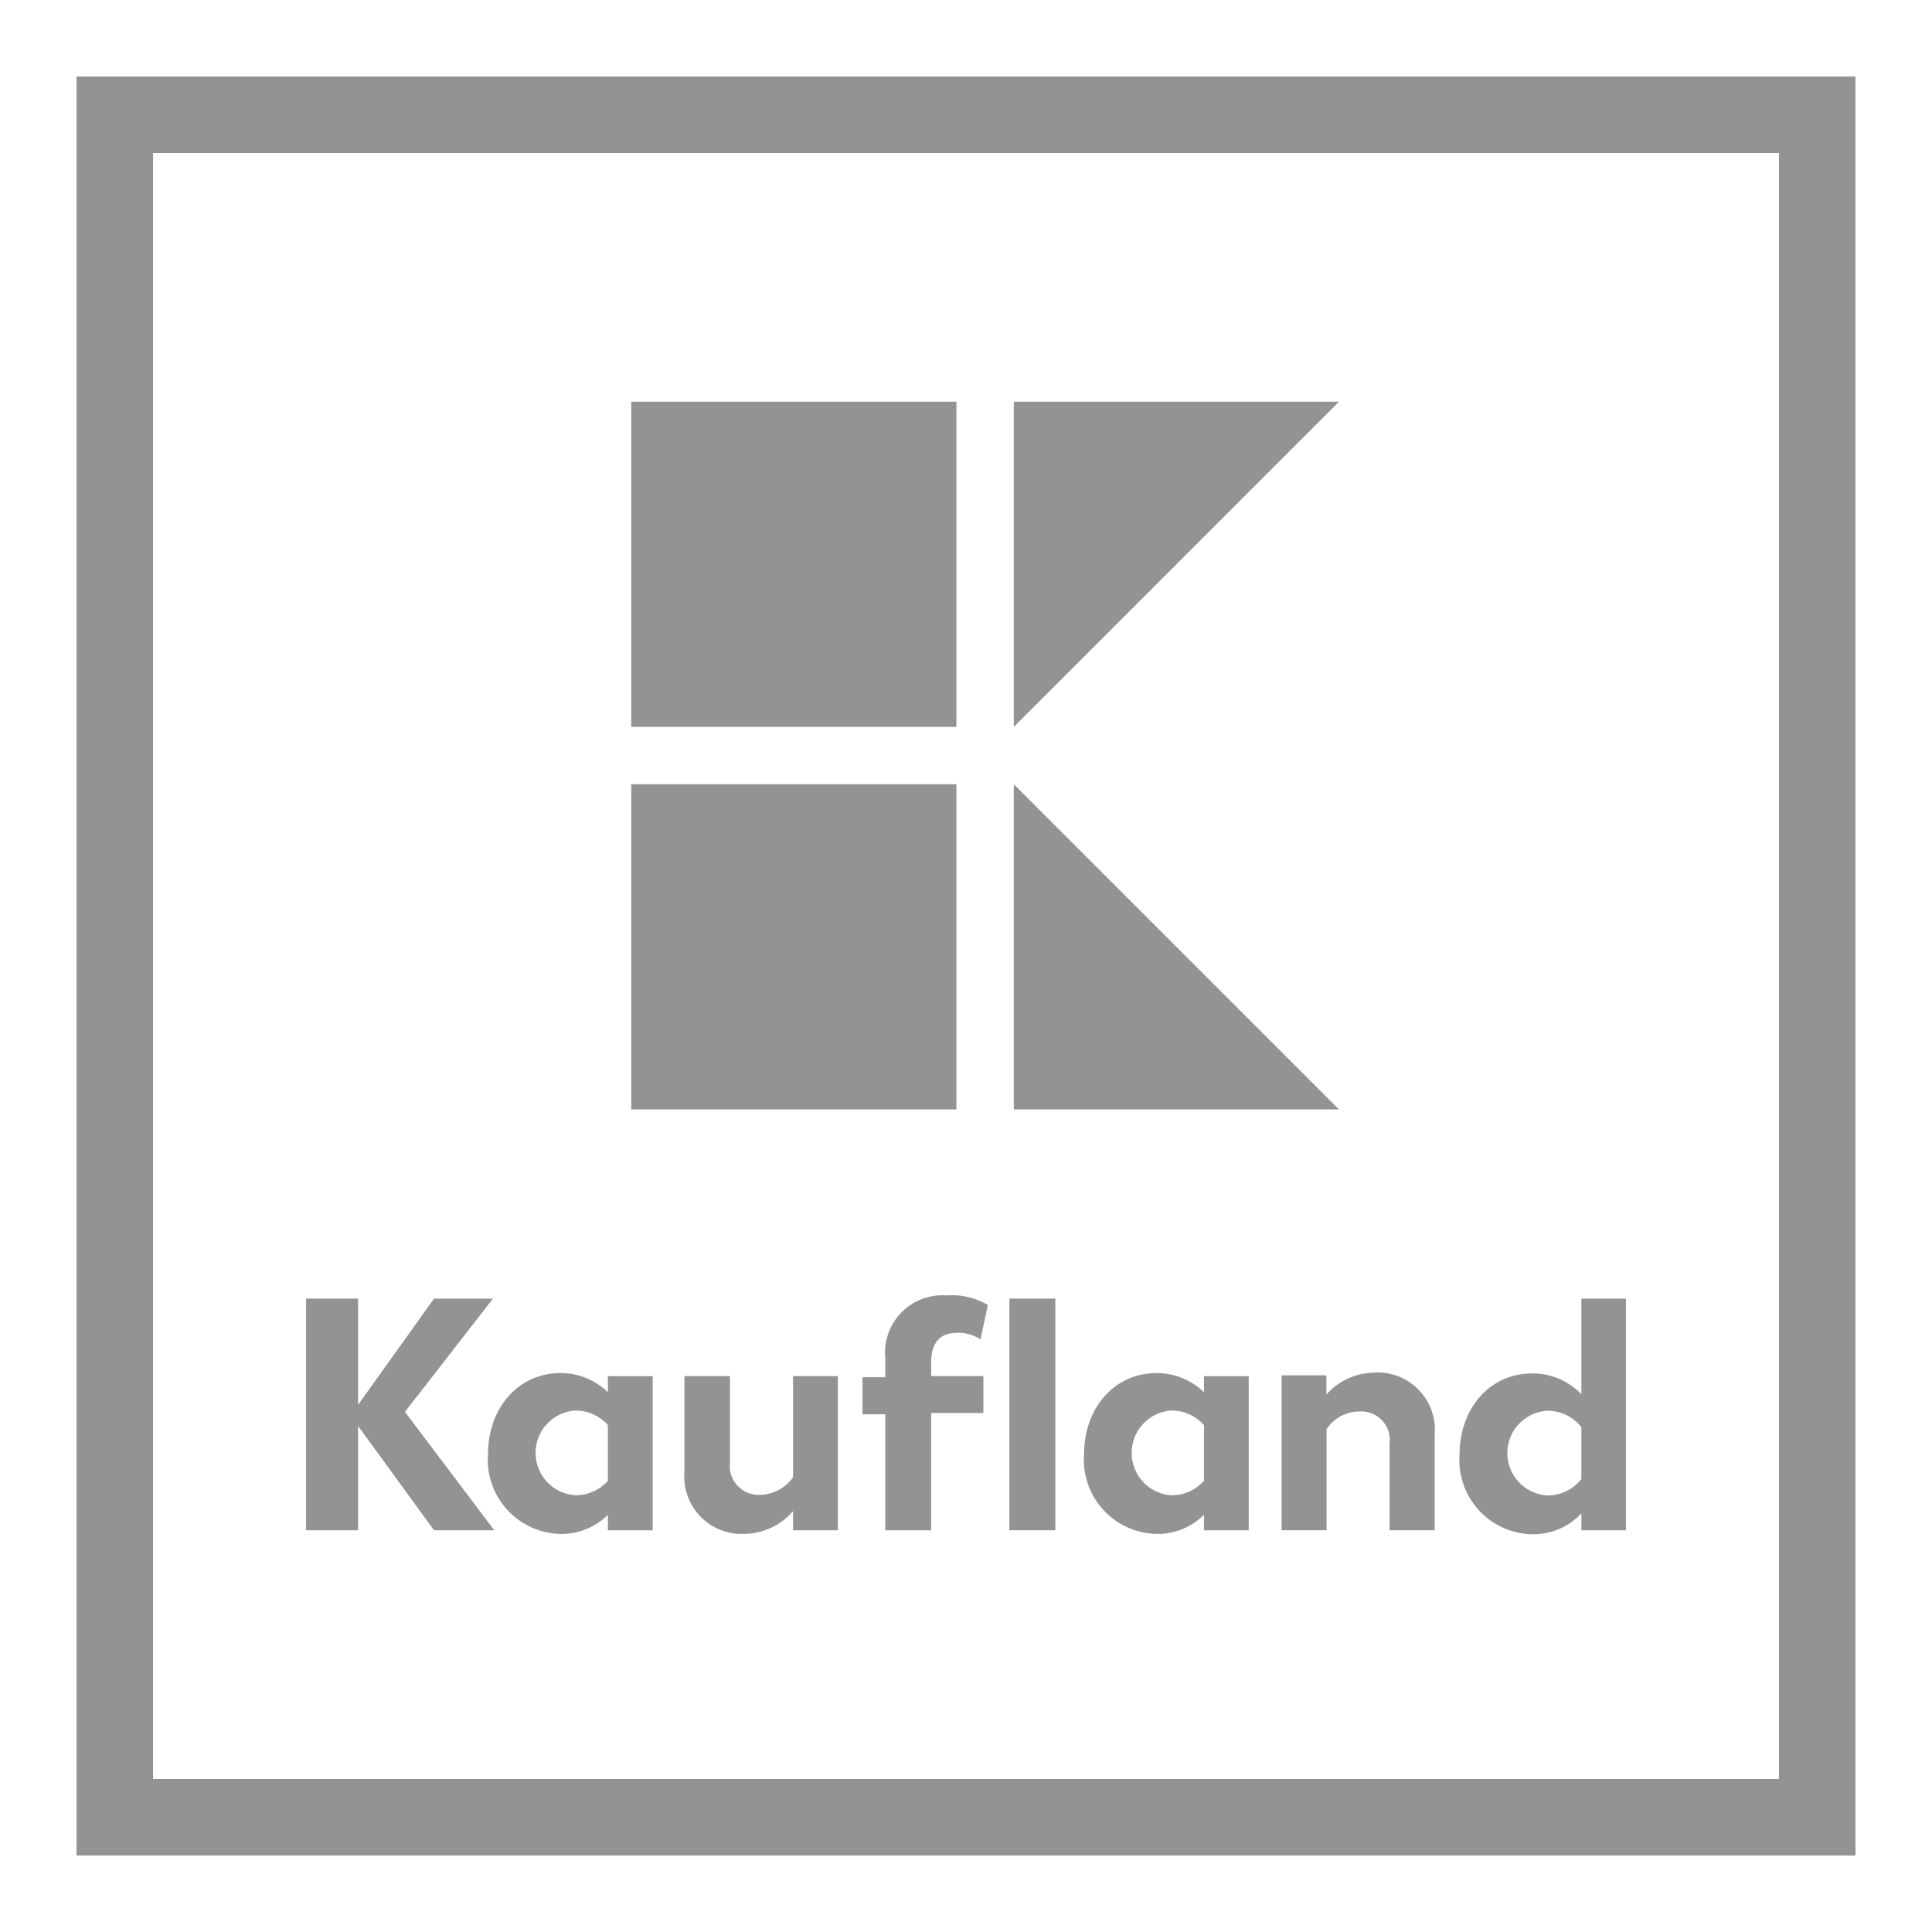 <?xml version="1.0" encoding="UTF-8"?>
<svg id="svg4044" xmlns="http://www.w3.org/2000/svg" viewBox="0 0 724.53 724.53">
  <defs>
    <style>
      .cls-1 {
        fill: #fff;
      }

      .cls-2 {
        fill: #939393;
      }
    </style>
  </defs>
  <path id="path3958" class="cls-1" d="m0,0h724.53v724.53H0V0Z"/>
  <path id="path3960" class="cls-2" d="m28.7,695.83h667.13V28.69H28.7v667.14h0Zm638.44-28.69H57.39V57.39h609.75v609.75Z"/>
  <path id="path3962" class="cls-2" d="m236.72,150.64v121.95h121.95v-121.95h-121.95Zm143.47,0v121.95l121.95-121.95h-121.95Zm-143.47,143.47v121.95h121.95v-121.95h-121.95Zm143.47,0v121.95h121.95l-121.95-121.95Z"/>
  <path id="path3970" class="cls-2" d="m356.98,485.71c-.67,0-1.35.03-2.03.08-6.32-.45-12.51,1.9-16.94,6.43-4.42,4.53-6.63,10.79-6.02,17.09v7.18h-8.54v13.91h8.54v43.48h17.22v-43.98h19.58v-13.84h-19.58v-5.31c0-7.17,3.38-10.9,9.4-10.9l.08-.07c3.2-.08,6.34.79,9.04,2.51l2.72-12.91c-4.09-2.41-8.74-3.68-13.46-3.67h0Zm-242.2,1.29v86.88h19.51v-39.1l28.48,39.1h22.6l-33.5-44.41,33-42.47h-22.1l-28.48,39.82v-39.82h-19.51Zm263.77,0v86.87h17.22v-86.87h-17.22Zm214.49,0v35.87c-4.78-5.02-11.42-7.85-18.36-7.82-16.28,0-27.33,13.41-27.33,30.42-.57,7.65,2.03,15.19,7.21,20.86,5.17,5.66,12.46,8.94,20.13,9.05,6.94.09,13.61-2.75,18.36-7.82v6.32h16.71v-86.88h-16.71Zm-76.11,27.68c-.38,0-.77,0-1.15.01v.07c-7.01-.05-13.71,2.94-18.36,8.18v-7.18h-16.79v58.11h16.86v-37.95c2.78-4.13,7.43-6.61,12.41-6.6,3.19-.18,6.3,1.07,8.46,3.42,2.17,2.35,3.17,5.54,2.74,8.7v32.43h16.93v-35.87c.52-6.14-1.62-12.21-5.87-16.66-3.99-4.18-9.47-6.57-15.21-6.66h0Zm-306.67.23c-16.14,0-27.26,13.41-27.26,30.42-.58,7.64,2.02,15.18,7.18,20.84,5.16,5.65,12.42,8.94,20.08,9.08,6.62.09,13.01-2.5,17.71-7.17v5.81h16.79v-57.82h-16.79v6.03c-4.75-4.6-11.1-7.18-17.71-7.18Zm223.53,0c-16.14,0-27.26,13.41-27.26,30.42-.58,7.64,2.02,15.18,7.18,20.84,5.16,5.65,12.42,8.94,20.08,9.08,6.63.09,13.01-2.5,17.72-7.17v5.81h16.78v-57.82h-16.78v6.03c-4.75-4.6-11.11-7.18-17.72-7.18Zm-177.12,1.15v35.87c-.52,6.14,1.62,12.2,5.87,16.66,4.25,4.46,10.21,6.87,16.37,6.65,7.11-.05,13.85-3.15,18.5-8.54v7.18h16.79v-57.82h-16.79v37.94c-2.86,4.05-7.46,6.49-12.41,6.6-3.18.15-6.28-1.11-8.44-3.45-2.17-2.34-3.2-5.51-2.82-8.68v-32.42h-17.07Zm-40.96,12.91c4.68-.03,9.15,1.95,12.26,5.46v20.87c-3.1,3.51-7.58,5.5-12.26,5.45-8.36-.56-14.86-7.51-14.86-15.89s6.5-15.33,14.86-15.9Zm223.53,0c4.68-.03,9.16,1.95,12.27,5.46v20.87c-3.1,3.51-7.58,5.5-12.27,5.45-8.36-.56-14.86-7.51-14.86-15.89s6.5-15.33,14.86-15.9Zm140.89.07c5.03-.07,9.8,2.21,12.91,6.17v19.45c-3.11,3.95-7.88,6.23-12.91,6.16-8.36-.56-14.86-7.51-14.86-15.89s6.5-15.33,14.86-15.89Z"/>
</svg>